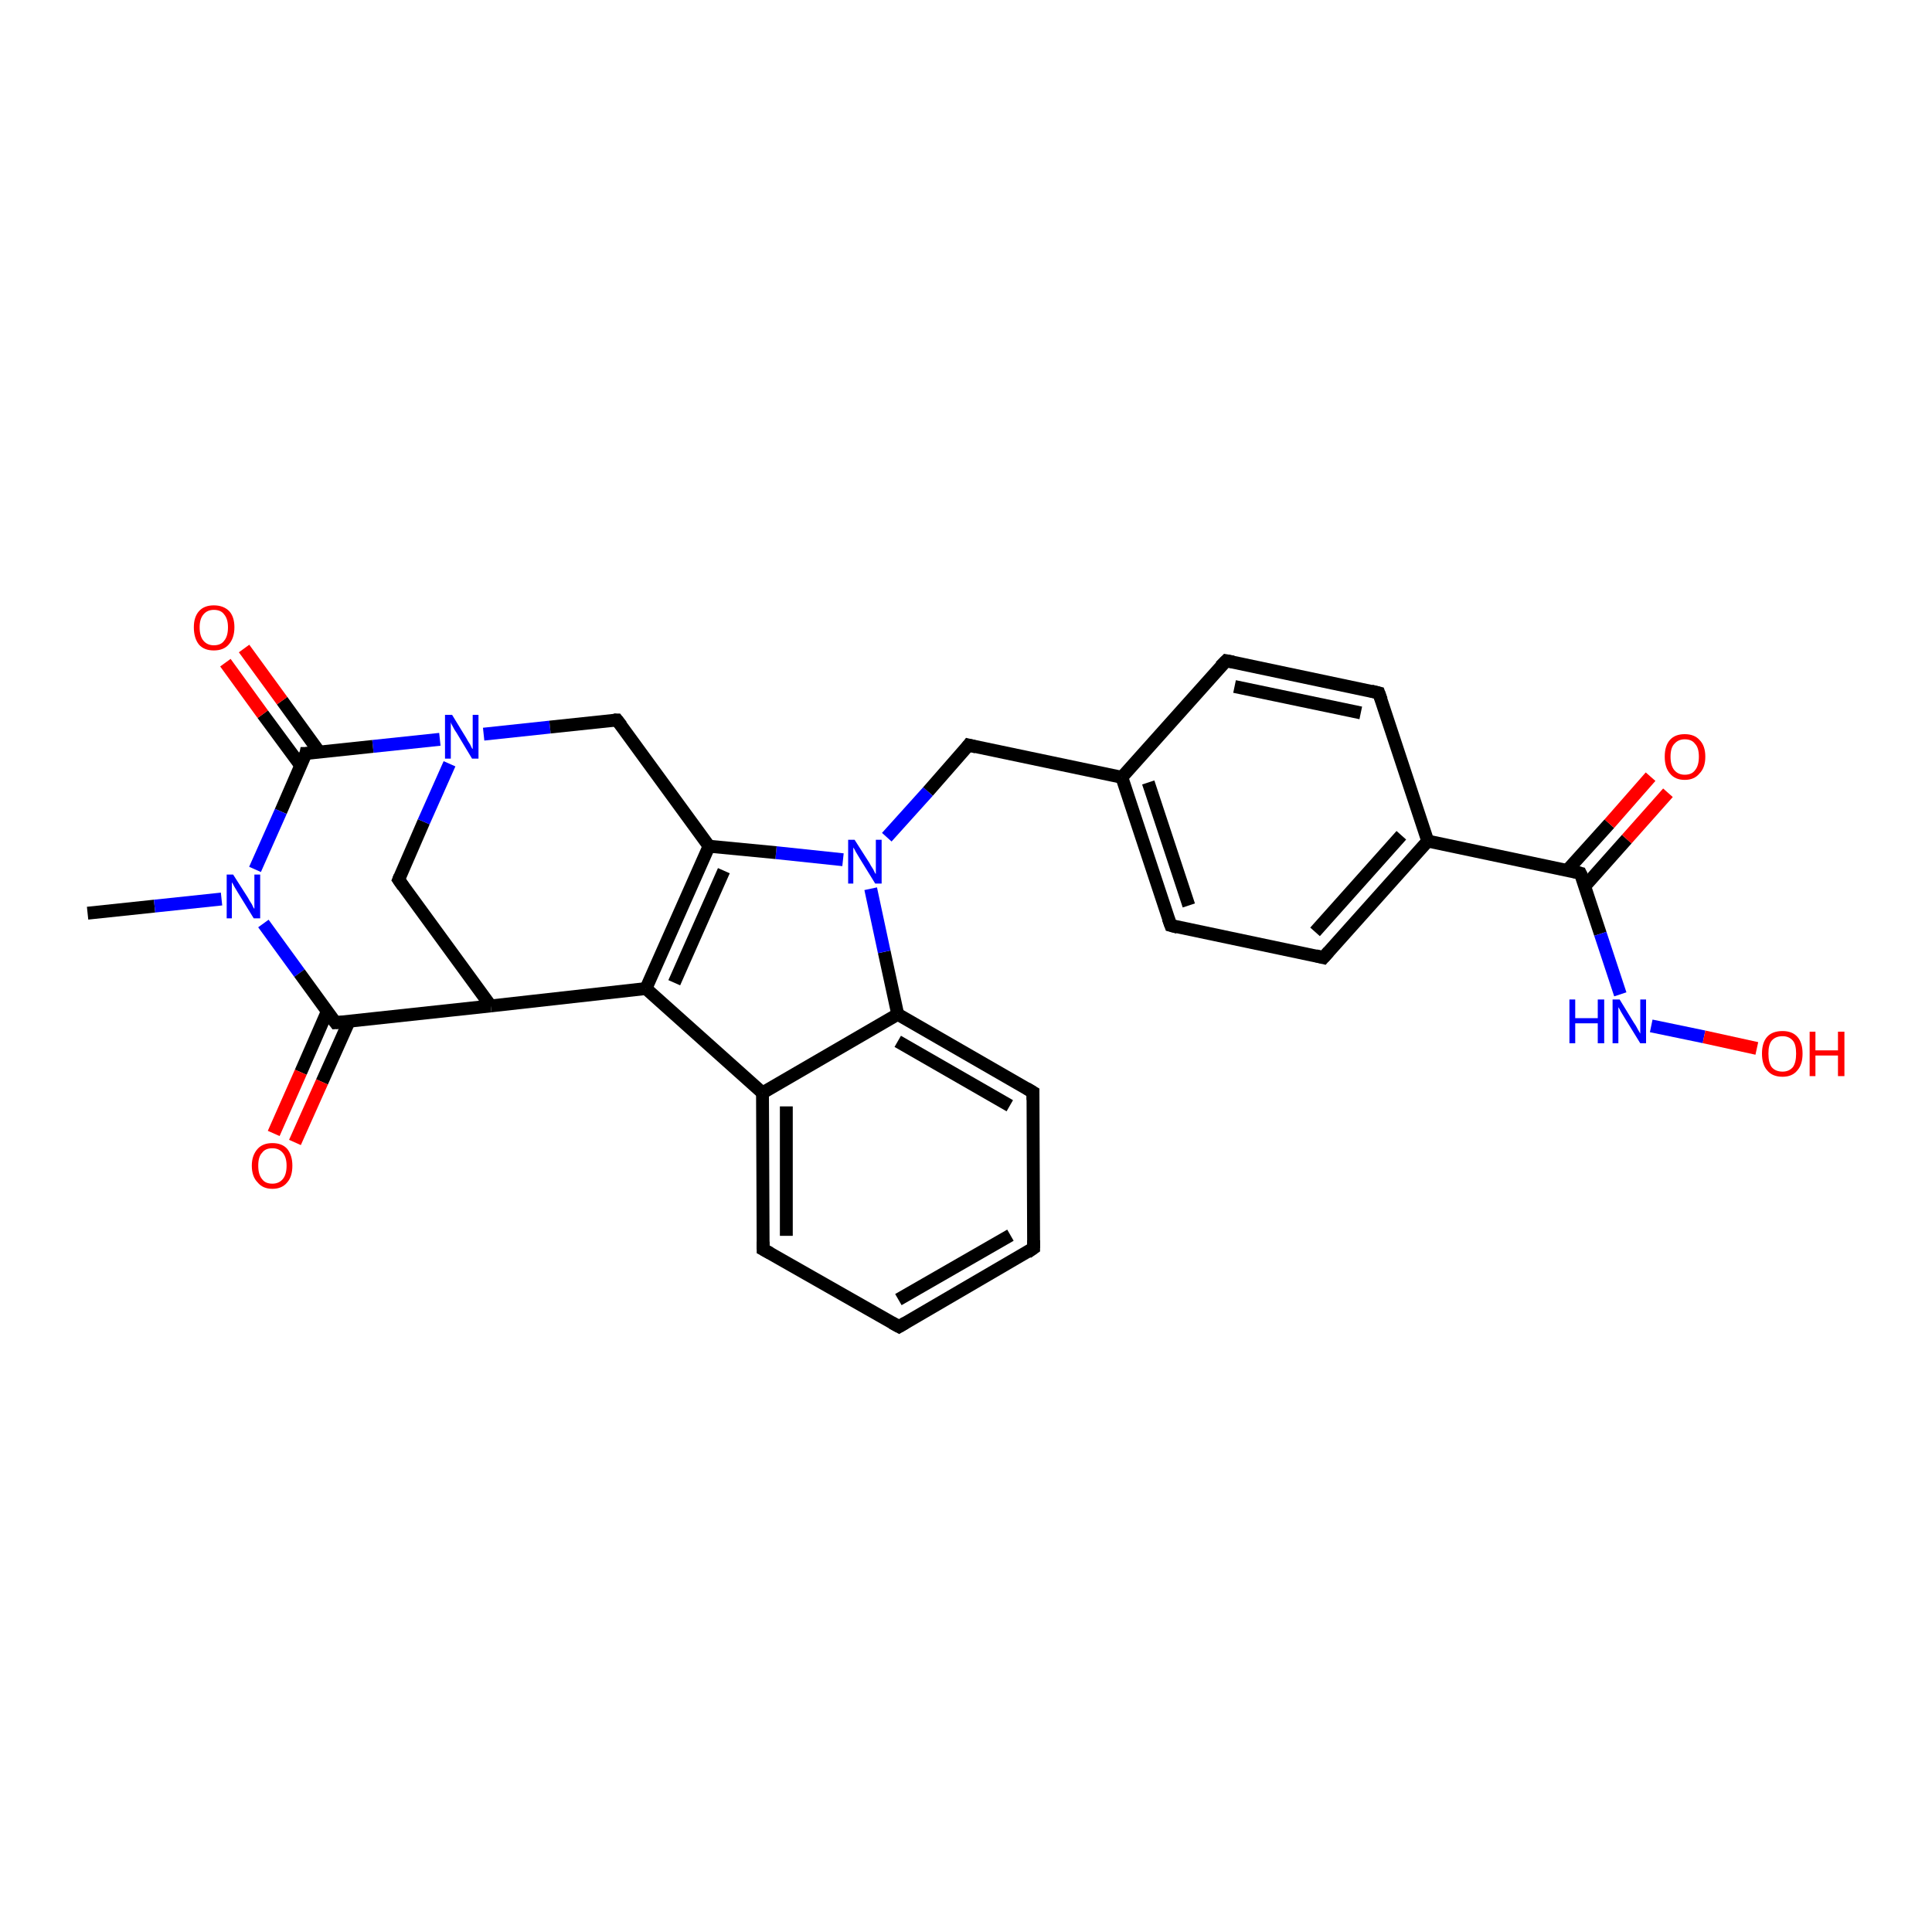 <?xml version='1.0' encoding='iso-8859-1'?>
<svg version='1.1' baseProfile='full'
              xmlns='http://www.w3.org/2000/svg'
                      xmlns:rdkit='http://www.rdkit.org/xml'
                      xmlns:xlink='http://www.w3.org/1999/xlink'
                  xml:space='preserve'
width='300px' height='300px' viewBox='0 0 300 300'>
<!-- END OF HEADER -->
<rect style='opacity:1.0;fill:#FFFFFF;stroke:none' width='300.0' height='300.0' x='0.0' y='0.0'> </rect>
<path class='bond-0 atom-0 atom-1' d='M 13.6,141.8 L 24.0,140.7' style='fill:none;fill-rule:evenodd;stroke:#000000;stroke-width:2.0px;stroke-linecap:butt;stroke-linejoin:miter;stroke-opacity:1' />
<path class='bond-0 atom-0 atom-1' d='M 24.0,140.7 L 34.4,139.6' style='fill:none;fill-rule:evenodd;stroke:#0000FF;stroke-width:2.0px;stroke-linecap:butt;stroke-linejoin:miter;stroke-opacity:1' />
<path class='bond-1 atom-1 atom-2' d='M 40.9,143.4 L 46.5,151.1' style='fill:none;fill-rule:evenodd;stroke:#0000FF;stroke-width:2.0px;stroke-linecap:butt;stroke-linejoin:miter;stroke-opacity:1' />
<path class='bond-1 atom-1 atom-2' d='M 46.5,151.1 L 52.1,158.8' style='fill:none;fill-rule:evenodd;stroke:#000000;stroke-width:2.0px;stroke-linecap:butt;stroke-linejoin:miter;stroke-opacity:1' />
<path class='bond-2 atom-2 atom-3' d='M 50.8,157.1 L 46.7,166.5' style='fill:none;fill-rule:evenodd;stroke:#000000;stroke-width:2.0px;stroke-linecap:butt;stroke-linejoin:miter;stroke-opacity:1' />
<path class='bond-2 atom-2 atom-3' d='M 46.7,166.5 L 42.5,176.0' style='fill:none;fill-rule:evenodd;stroke:#FF0000;stroke-width:2.0px;stroke-linecap:butt;stroke-linejoin:miter;stroke-opacity:1' />
<path class='bond-2 atom-2 atom-3' d='M 54.2,158.6 L 50.0,168.0' style='fill:none;fill-rule:evenodd;stroke:#000000;stroke-width:2.0px;stroke-linecap:butt;stroke-linejoin:miter;stroke-opacity:1' />
<path class='bond-2 atom-2 atom-3' d='M 50.0,168.0 L 45.8,177.4' style='fill:none;fill-rule:evenodd;stroke:#FF0000;stroke-width:2.0px;stroke-linecap:butt;stroke-linejoin:miter;stroke-opacity:1' />
<path class='bond-3 atom-2 atom-4' d='M 52.1,158.8 L 76.2,156.2' style='fill:none;fill-rule:evenodd;stroke:#000000;stroke-width:2.0px;stroke-linecap:butt;stroke-linejoin:miter;stroke-opacity:1' />
<path class='bond-4 atom-4 atom-5' d='M 76.2,156.2 L 61.9,136.6' style='fill:none;fill-rule:evenodd;stroke:#000000;stroke-width:2.0px;stroke-linecap:butt;stroke-linejoin:miter;stroke-opacity:1' />
<path class='bond-5 atom-5 atom-6' d='M 61.9,136.6 L 65.8,127.6' style='fill:none;fill-rule:evenodd;stroke:#000000;stroke-width:2.0px;stroke-linecap:butt;stroke-linejoin:miter;stroke-opacity:1' />
<path class='bond-5 atom-5 atom-6' d='M 65.8,127.6 L 69.8,118.6' style='fill:none;fill-rule:evenodd;stroke:#0000FF;stroke-width:2.0px;stroke-linecap:butt;stroke-linejoin:miter;stroke-opacity:1' />
<path class='bond-6 atom-6 atom-7' d='M 75.1,114.0 L 85.4,112.9' style='fill:none;fill-rule:evenodd;stroke:#0000FF;stroke-width:2.0px;stroke-linecap:butt;stroke-linejoin:miter;stroke-opacity:1' />
<path class='bond-6 atom-6 atom-7' d='M 85.4,112.9 L 95.8,111.8' style='fill:none;fill-rule:evenodd;stroke:#000000;stroke-width:2.0px;stroke-linecap:butt;stroke-linejoin:miter;stroke-opacity:1' />
<path class='bond-7 atom-7 atom-8' d='M 95.8,111.8 L 110.1,131.4' style='fill:none;fill-rule:evenodd;stroke:#000000;stroke-width:2.0px;stroke-linecap:butt;stroke-linejoin:miter;stroke-opacity:1' />
<path class='bond-8 atom-8 atom-9' d='M 110.1,131.4 L 100.3,153.5' style='fill:none;fill-rule:evenodd;stroke:#000000;stroke-width:2.0px;stroke-linecap:butt;stroke-linejoin:miter;stroke-opacity:1' />
<path class='bond-8 atom-8 atom-9' d='M 112.4,135.2 L 104.7,152.6' style='fill:none;fill-rule:evenodd;stroke:#000000;stroke-width:2.0px;stroke-linecap:butt;stroke-linejoin:miter;stroke-opacity:1' />
<path class='bond-9 atom-9 atom-10' d='M 100.3,153.5 L 118.4,169.7' style='fill:none;fill-rule:evenodd;stroke:#000000;stroke-width:2.0px;stroke-linecap:butt;stroke-linejoin:miter;stroke-opacity:1' />
<path class='bond-10 atom-10 atom-11' d='M 118.4,169.7 L 118.5,194.0' style='fill:none;fill-rule:evenodd;stroke:#000000;stroke-width:2.0px;stroke-linecap:butt;stroke-linejoin:miter;stroke-opacity:1' />
<path class='bond-10 atom-10 atom-11' d='M 122.1,171.8 L 122.1,191.9' style='fill:none;fill-rule:evenodd;stroke:#000000;stroke-width:2.0px;stroke-linecap:butt;stroke-linejoin:miter;stroke-opacity:1' />
<path class='bond-11 atom-11 atom-12' d='M 118.5,194.0 L 139.6,206.0' style='fill:none;fill-rule:evenodd;stroke:#000000;stroke-width:2.0px;stroke-linecap:butt;stroke-linejoin:miter;stroke-opacity:1' />
<path class='bond-12 atom-12 atom-13' d='M 139.6,206.0 L 160.5,193.8' style='fill:none;fill-rule:evenodd;stroke:#000000;stroke-width:2.0px;stroke-linecap:butt;stroke-linejoin:miter;stroke-opacity:1' />
<path class='bond-12 atom-12 atom-13' d='M 139.5,201.8 L 156.9,191.8' style='fill:none;fill-rule:evenodd;stroke:#000000;stroke-width:2.0px;stroke-linecap:butt;stroke-linejoin:miter;stroke-opacity:1' />
<path class='bond-13 atom-13 atom-14' d='M 160.5,193.8 L 160.4,169.6' style='fill:none;fill-rule:evenodd;stroke:#000000;stroke-width:2.0px;stroke-linecap:butt;stroke-linejoin:miter;stroke-opacity:1' />
<path class='bond-14 atom-14 atom-15' d='M 160.4,169.6 L 139.4,157.5' style='fill:none;fill-rule:evenodd;stroke:#000000;stroke-width:2.0px;stroke-linecap:butt;stroke-linejoin:miter;stroke-opacity:1' />
<path class='bond-14 atom-14 atom-15' d='M 156.8,171.7 L 139.4,161.7' style='fill:none;fill-rule:evenodd;stroke:#000000;stroke-width:2.0px;stroke-linecap:butt;stroke-linejoin:miter;stroke-opacity:1' />
<path class='bond-15 atom-15 atom-16' d='M 139.4,157.5 L 137.3,147.8' style='fill:none;fill-rule:evenodd;stroke:#000000;stroke-width:2.0px;stroke-linecap:butt;stroke-linejoin:miter;stroke-opacity:1' />
<path class='bond-15 atom-15 atom-16' d='M 137.3,147.8 L 135.2,138.0' style='fill:none;fill-rule:evenodd;stroke:#0000FF;stroke-width:2.0px;stroke-linecap:butt;stroke-linejoin:miter;stroke-opacity:1' />
<path class='bond-16 atom-16 atom-17' d='M 137.7,130.0 L 144.1,122.9' style='fill:none;fill-rule:evenodd;stroke:#0000FF;stroke-width:2.0px;stroke-linecap:butt;stroke-linejoin:miter;stroke-opacity:1' />
<path class='bond-16 atom-16 atom-17' d='M 144.1,122.9 L 150.4,115.7' style='fill:none;fill-rule:evenodd;stroke:#000000;stroke-width:2.0px;stroke-linecap:butt;stroke-linejoin:miter;stroke-opacity:1' />
<path class='bond-17 atom-17 atom-18' d='M 150.4,115.7 L 174.2,120.7' style='fill:none;fill-rule:evenodd;stroke:#000000;stroke-width:2.0px;stroke-linecap:butt;stroke-linejoin:miter;stroke-opacity:1' />
<path class='bond-18 atom-18 atom-19' d='M 174.2,120.7 L 181.8,143.7' style='fill:none;fill-rule:evenodd;stroke:#000000;stroke-width:2.0px;stroke-linecap:butt;stroke-linejoin:miter;stroke-opacity:1' />
<path class='bond-18 atom-18 atom-19' d='M 178.3,121.5 L 184.6,140.6' style='fill:none;fill-rule:evenodd;stroke:#000000;stroke-width:2.0px;stroke-linecap:butt;stroke-linejoin:miter;stroke-opacity:1' />
<path class='bond-19 atom-19 atom-20' d='M 181.8,143.7 L 205.5,148.7' style='fill:none;fill-rule:evenodd;stroke:#000000;stroke-width:2.0px;stroke-linecap:butt;stroke-linejoin:miter;stroke-opacity:1' />
<path class='bond-20 atom-20 atom-21' d='M 205.5,148.7 L 221.7,130.6' style='fill:none;fill-rule:evenodd;stroke:#000000;stroke-width:2.0px;stroke-linecap:butt;stroke-linejoin:miter;stroke-opacity:1' />
<path class='bond-20 atom-20 atom-21' d='M 204.2,144.7 L 217.6,129.7' style='fill:none;fill-rule:evenodd;stroke:#000000;stroke-width:2.0px;stroke-linecap:butt;stroke-linejoin:miter;stroke-opacity:1' />
<path class='bond-21 atom-21 atom-22' d='M 221.7,130.6 L 214.1,107.6' style='fill:none;fill-rule:evenodd;stroke:#000000;stroke-width:2.0px;stroke-linecap:butt;stroke-linejoin:miter;stroke-opacity:1' />
<path class='bond-22 atom-22 atom-23' d='M 214.1,107.6 L 190.4,102.6' style='fill:none;fill-rule:evenodd;stroke:#000000;stroke-width:2.0px;stroke-linecap:butt;stroke-linejoin:miter;stroke-opacity:1' />
<path class='bond-22 atom-22 atom-23' d='M 211.3,110.7 L 191.7,106.6' style='fill:none;fill-rule:evenodd;stroke:#000000;stroke-width:2.0px;stroke-linecap:butt;stroke-linejoin:miter;stroke-opacity:1' />
<path class='bond-23 atom-21 atom-24' d='M 221.7,130.6 L 245.4,135.6' style='fill:none;fill-rule:evenodd;stroke:#000000;stroke-width:2.0px;stroke-linecap:butt;stroke-linejoin:miter;stroke-opacity:1' />
<path class='bond-24 atom-24 atom-25' d='M 246.1,137.6 L 252.6,130.3' style='fill:none;fill-rule:evenodd;stroke:#000000;stroke-width:2.0px;stroke-linecap:butt;stroke-linejoin:miter;stroke-opacity:1' />
<path class='bond-24 atom-24 atom-25' d='M 252.6,130.3 L 259.0,123.1' style='fill:none;fill-rule:evenodd;stroke:#FF0000;stroke-width:2.0px;stroke-linecap:butt;stroke-linejoin:miter;stroke-opacity:1' />
<path class='bond-24 atom-24 atom-25' d='M 243.4,135.1 L 249.9,127.9' style='fill:none;fill-rule:evenodd;stroke:#000000;stroke-width:2.0px;stroke-linecap:butt;stroke-linejoin:miter;stroke-opacity:1' />
<path class='bond-24 atom-24 atom-25' d='M 249.9,127.9 L 256.3,120.6' style='fill:none;fill-rule:evenodd;stroke:#FF0000;stroke-width:2.0px;stroke-linecap:butt;stroke-linejoin:miter;stroke-opacity:1' />
<path class='bond-25 atom-24 atom-26' d='M 245.4,135.6 L 248.5,145.0' style='fill:none;fill-rule:evenodd;stroke:#000000;stroke-width:2.0px;stroke-linecap:butt;stroke-linejoin:miter;stroke-opacity:1' />
<path class='bond-25 atom-24 atom-26' d='M 248.5,145.0 L 251.6,154.4' style='fill:none;fill-rule:evenodd;stroke:#0000FF;stroke-width:2.0px;stroke-linecap:butt;stroke-linejoin:miter;stroke-opacity:1' />
<path class='bond-26 atom-26 atom-27' d='M 256.4,159.3 L 264.6,161.0' style='fill:none;fill-rule:evenodd;stroke:#0000FF;stroke-width:2.0px;stroke-linecap:butt;stroke-linejoin:miter;stroke-opacity:1' />
<path class='bond-26 atom-26 atom-27' d='M 264.6,161.0 L 272.8,162.8' style='fill:none;fill-rule:evenodd;stroke:#FF0000;stroke-width:2.0px;stroke-linecap:butt;stroke-linejoin:miter;stroke-opacity:1' />
<path class='bond-27 atom-6 atom-28' d='M 68.3,114.8 L 57.9,115.9' style='fill:none;fill-rule:evenodd;stroke:#0000FF;stroke-width:2.0px;stroke-linecap:butt;stroke-linejoin:miter;stroke-opacity:1' />
<path class='bond-27 atom-6 atom-28' d='M 57.9,115.9 L 47.5,117.0' style='fill:none;fill-rule:evenodd;stroke:#000000;stroke-width:2.0px;stroke-linecap:butt;stroke-linejoin:miter;stroke-opacity:1' />
<path class='bond-28 atom-28 atom-29' d='M 49.6,116.8 L 43.8,108.8' style='fill:none;fill-rule:evenodd;stroke:#000000;stroke-width:2.0px;stroke-linecap:butt;stroke-linejoin:miter;stroke-opacity:1' />
<path class='bond-28 atom-28 atom-29' d='M 43.8,108.8 L 37.9,100.7' style='fill:none;fill-rule:evenodd;stroke:#FF0000;stroke-width:2.0px;stroke-linecap:butt;stroke-linejoin:miter;stroke-opacity:1' />
<path class='bond-28 atom-28 atom-29' d='M 46.7,118.9 L 40.8,110.9' style='fill:none;fill-rule:evenodd;stroke:#000000;stroke-width:2.0px;stroke-linecap:butt;stroke-linejoin:miter;stroke-opacity:1' />
<path class='bond-28 atom-28 atom-29' d='M 40.8,110.9 L 35.0,102.9' style='fill:none;fill-rule:evenodd;stroke:#FF0000;stroke-width:2.0px;stroke-linecap:butt;stroke-linejoin:miter;stroke-opacity:1' />
<path class='bond-29 atom-28 atom-1' d='M 47.5,117.0 L 43.6,126.0' style='fill:none;fill-rule:evenodd;stroke:#000000;stroke-width:2.0px;stroke-linecap:butt;stroke-linejoin:miter;stroke-opacity:1' />
<path class='bond-29 atom-28 atom-1' d='M 43.6,126.0 L 39.6,135.0' style='fill:none;fill-rule:evenodd;stroke:#0000FF;stroke-width:2.0px;stroke-linecap:butt;stroke-linejoin:miter;stroke-opacity:1' />
<path class='bond-30 atom-9 atom-4' d='M 100.3,153.5 L 76.2,156.2' style='fill:none;fill-rule:evenodd;stroke:#000000;stroke-width:2.0px;stroke-linecap:butt;stroke-linejoin:miter;stroke-opacity:1' />
<path class='bond-31 atom-15 atom-10' d='M 139.4,157.5 L 118.4,169.7' style='fill:none;fill-rule:evenodd;stroke:#000000;stroke-width:2.0px;stroke-linecap:butt;stroke-linejoin:miter;stroke-opacity:1' />
<path class='bond-32 atom-23 atom-18' d='M 190.4,102.6 L 174.2,120.7' style='fill:none;fill-rule:evenodd;stroke:#000000;stroke-width:2.0px;stroke-linecap:butt;stroke-linejoin:miter;stroke-opacity:1' />
<path class='bond-33 atom-16 atom-8' d='M 130.9,133.5 L 120.5,132.4' style='fill:none;fill-rule:evenodd;stroke:#0000FF;stroke-width:2.0px;stroke-linecap:butt;stroke-linejoin:miter;stroke-opacity:1' />
<path class='bond-33 atom-16 atom-8' d='M 120.5,132.4 L 110.1,131.4' style='fill:none;fill-rule:evenodd;stroke:#000000;stroke-width:2.0px;stroke-linecap:butt;stroke-linejoin:miter;stroke-opacity:1' />
<path d='M 51.8,158.4 L 52.1,158.8 L 53.3,158.7' style='fill:none;stroke:#000000;stroke-width:2.0px;stroke-linecap:butt;stroke-linejoin:miter;stroke-opacity:1;' />
<path d='M 62.6,137.6 L 61.9,136.6 L 62.1,136.1' style='fill:none;stroke:#000000;stroke-width:2.0px;stroke-linecap:butt;stroke-linejoin:miter;stroke-opacity:1;' />
<path d='M 95.3,111.8 L 95.8,111.8 L 96.5,112.7' style='fill:none;stroke:#000000;stroke-width:2.0px;stroke-linecap:butt;stroke-linejoin:miter;stroke-opacity:1;' />
<path d='M 118.5,192.8 L 118.5,194.0 L 119.6,194.6' style='fill:none;stroke:#000000;stroke-width:2.0px;stroke-linecap:butt;stroke-linejoin:miter;stroke-opacity:1;' />
<path d='M 138.5,205.4 L 139.6,206.0 L 140.6,205.4' style='fill:none;stroke:#000000;stroke-width:2.0px;stroke-linecap:butt;stroke-linejoin:miter;stroke-opacity:1;' />
<path d='M 159.5,194.5 L 160.5,193.8 L 160.5,192.6' style='fill:none;stroke:#000000;stroke-width:2.0px;stroke-linecap:butt;stroke-linejoin:miter;stroke-opacity:1;' />
<path d='M 160.4,170.8 L 160.4,169.6 L 159.4,169.0' style='fill:none;stroke:#000000;stroke-width:2.0px;stroke-linecap:butt;stroke-linejoin:miter;stroke-opacity:1;' />
<path d='M 150.1,116.1 L 150.4,115.7 L 151.6,116.0' style='fill:none;stroke:#000000;stroke-width:2.0px;stroke-linecap:butt;stroke-linejoin:miter;stroke-opacity:1;' />
<path d='M 181.4,142.6 L 181.8,143.7 L 182.9,144.0' style='fill:none;stroke:#000000;stroke-width:2.0px;stroke-linecap:butt;stroke-linejoin:miter;stroke-opacity:1;' />
<path d='M 204.3,148.4 L 205.5,148.7 L 206.3,147.8' style='fill:none;stroke:#000000;stroke-width:2.0px;stroke-linecap:butt;stroke-linejoin:miter;stroke-opacity:1;' />
<path d='M 214.5,108.7 L 214.1,107.6 L 212.9,107.3' style='fill:none;stroke:#000000;stroke-width:2.0px;stroke-linecap:butt;stroke-linejoin:miter;stroke-opacity:1;' />
<path d='M 191.5,102.8 L 190.4,102.6 L 189.5,103.5' style='fill:none;stroke:#000000;stroke-width:2.0px;stroke-linecap:butt;stroke-linejoin:miter;stroke-opacity:1;' />
<path d='M 244.2,135.3 L 245.4,135.6 L 245.6,136.0' style='fill:none;stroke:#000000;stroke-width:2.0px;stroke-linecap:butt;stroke-linejoin:miter;stroke-opacity:1;' />
<path d='M 48.1,117.0 L 47.5,117.0 L 47.4,117.5' style='fill:none;stroke:#000000;stroke-width:2.0px;stroke-linecap:butt;stroke-linejoin:miter;stroke-opacity:1;' />
<path class='atom-1' d='M 36.2 135.8
L 38.5 139.4
Q 38.7 139.8, 39.1 140.4
Q 39.4 141.1, 39.5 141.1
L 39.5 135.8
L 40.4 135.8
L 40.4 142.6
L 39.4 142.6
L 37.0 138.7
Q 36.7 138.2, 36.4 137.7
Q 36.1 137.1, 36.0 137.0
L 36.0 142.6
L 35.2 142.6
L 35.2 135.8
L 36.2 135.8
' fill='#0000FF'/>
<path class='atom-3' d='M 39.1 181.0
Q 39.1 179.4, 40.0 178.4
Q 40.8 177.5, 42.3 177.5
Q 43.8 177.5, 44.6 178.4
Q 45.4 179.4, 45.4 181.0
Q 45.4 182.7, 44.6 183.6
Q 43.8 184.6, 42.3 184.6
Q 40.8 184.6, 40.0 183.6
Q 39.1 182.7, 39.1 181.0
M 42.3 183.8
Q 43.3 183.8, 43.9 183.1
Q 44.5 182.4, 44.5 181.0
Q 44.5 179.7, 43.9 179.0
Q 43.3 178.3, 42.3 178.3
Q 41.2 178.3, 40.7 179.0
Q 40.1 179.6, 40.1 181.0
Q 40.1 182.4, 40.7 183.1
Q 41.2 183.8, 42.3 183.8
' fill='#FF0000'/>
<path class='atom-6' d='M 70.2 111.0
L 72.4 114.6
Q 72.6 115.0, 73.0 115.6
Q 73.3 116.3, 73.4 116.3
L 73.4 111.0
L 74.3 111.0
L 74.3 117.8
L 73.3 117.8
L 70.9 113.8
Q 70.6 113.4, 70.3 112.8
Q 70.0 112.3, 70.0 112.1
L 70.0 117.8
L 69.1 117.8
L 69.1 111.0
L 70.2 111.0
' fill='#0000FF'/>
<path class='atom-16' d='M 132.7 130.4
L 135.0 134.0
Q 135.2 134.4, 135.6 135.0
Q 135.9 135.7, 136.0 135.7
L 136.0 130.4
L 136.9 130.4
L 136.9 137.2
L 135.9 137.2
L 133.5 133.3
Q 133.2 132.8, 132.9 132.3
Q 132.6 131.7, 132.5 131.6
L 132.5 137.2
L 131.7 137.2
L 131.7 130.4
L 132.7 130.4
' fill='#0000FF'/>
<path class='atom-25' d='M 258.5 117.5
Q 258.5 115.8, 259.3 114.9
Q 260.1 114.0, 261.6 114.0
Q 263.1 114.0, 263.9 114.9
Q 264.8 115.8, 264.8 117.5
Q 264.8 119.2, 263.9 120.1
Q 263.1 121.1, 261.6 121.1
Q 260.1 121.1, 259.3 120.1
Q 258.5 119.2, 258.5 117.5
M 261.6 120.3
Q 262.7 120.3, 263.2 119.6
Q 263.8 118.9, 263.8 117.5
Q 263.8 116.1, 263.2 115.5
Q 262.7 114.8, 261.6 114.8
Q 260.6 114.8, 260.0 115.5
Q 259.4 116.1, 259.4 117.5
Q 259.4 118.9, 260.0 119.6
Q 260.6 120.3, 261.6 120.3
' fill='#FF0000'/>
<path class='atom-26' d='M 243.7 155.2
L 244.6 155.2
L 244.6 158.1
L 248.1 158.1
L 248.1 155.2
L 249.1 155.2
L 249.1 162.0
L 248.1 162.0
L 248.1 158.9
L 244.6 158.9
L 244.6 162.0
L 243.7 162.0
L 243.7 155.2
' fill='#0000FF'/>
<path class='atom-26' d='M 251.5 155.2
L 253.7 158.8
Q 254.0 159.2, 254.3 159.8
Q 254.7 160.5, 254.7 160.5
L 254.7 155.2
L 255.6 155.2
L 255.6 162.0
L 254.7 162.0
L 252.3 158.1
Q 252.0 157.6, 251.7 157.1
Q 251.4 156.5, 251.3 156.4
L 251.3 162.0
L 250.4 162.0
L 250.4 155.2
L 251.5 155.2
' fill='#0000FF'/>
<path class='atom-27' d='M 273.6 163.6
Q 273.6 161.9, 274.4 161.0
Q 275.2 160.1, 276.8 160.1
Q 278.3 160.1, 279.1 161.0
Q 279.9 161.9, 279.9 163.6
Q 279.9 165.3, 279.1 166.2
Q 278.3 167.2, 276.8 167.2
Q 275.2 167.2, 274.4 166.2
Q 273.6 165.3, 273.6 163.6
M 276.8 166.4
Q 277.8 166.4, 278.4 165.7
Q 278.9 165.0, 278.9 163.6
Q 278.9 162.2, 278.4 161.6
Q 277.8 160.9, 276.8 160.9
Q 275.7 160.9, 275.1 161.6
Q 274.6 162.2, 274.6 163.6
Q 274.6 165.0, 275.1 165.7
Q 275.7 166.4, 276.8 166.4
' fill='#FF0000'/>
<path class='atom-27' d='M 281.0 160.2
L 281.9 160.2
L 281.9 163.1
L 285.4 163.1
L 285.4 160.2
L 286.4 160.2
L 286.4 167.1
L 285.4 167.1
L 285.4 163.9
L 281.9 163.9
L 281.9 167.1
L 281.0 167.1
L 281.0 160.2
' fill='#FF0000'/>
<path class='atom-29' d='M 30.1 97.4
Q 30.1 95.8, 30.9 94.9
Q 31.7 94.0, 33.2 94.0
Q 34.7 94.0, 35.6 94.9
Q 36.4 95.8, 36.4 97.4
Q 36.4 99.1, 35.5 100.1
Q 34.7 101.0, 33.2 101.0
Q 31.7 101.0, 30.9 100.1
Q 30.1 99.1, 30.1 97.4
M 33.2 100.2
Q 34.3 100.2, 34.8 99.5
Q 35.4 98.8, 35.4 97.4
Q 35.4 96.1, 34.8 95.4
Q 34.3 94.7, 33.2 94.7
Q 32.2 94.7, 31.6 95.4
Q 31.0 96.1, 31.0 97.4
Q 31.0 98.8, 31.6 99.5
Q 32.2 100.2, 33.2 100.2
' fill='#FF0000'/>
</svg>
